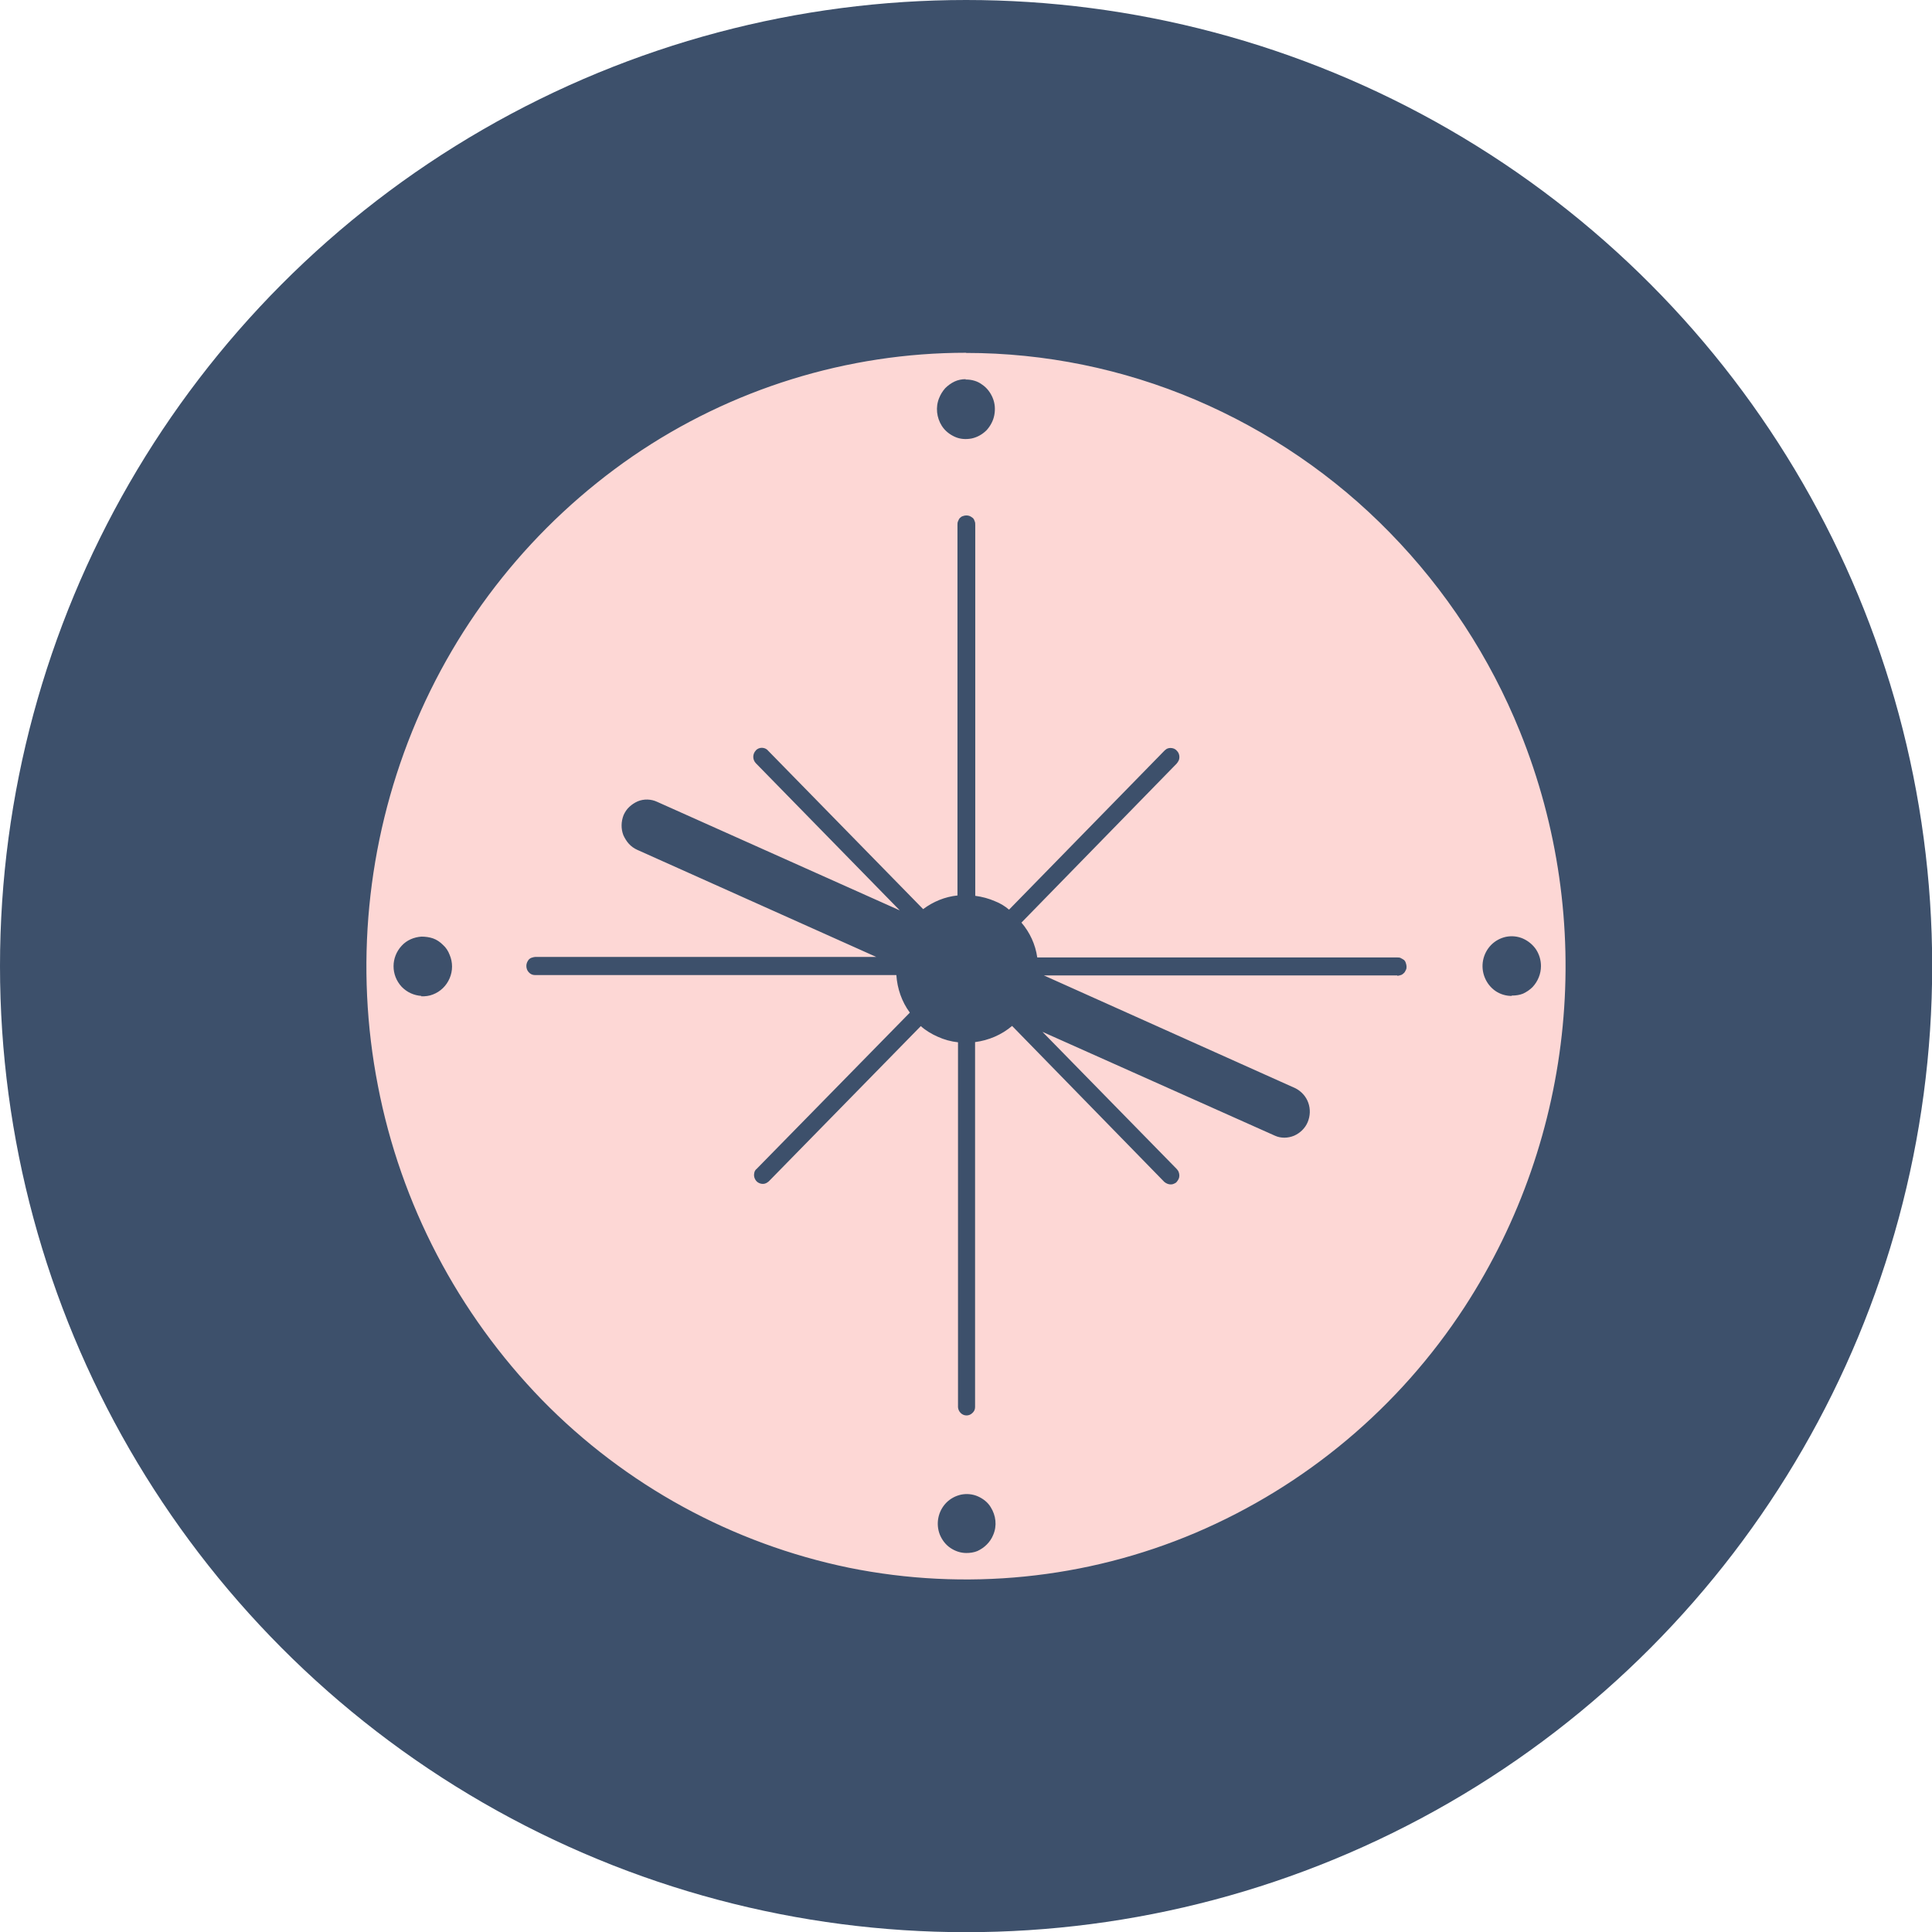 <?xml version="1.0" encoding="UTF-8"?><svg id="Layer_2" xmlns="http://www.w3.org/2000/svg" viewBox="0 0 107.51 107.51"><defs><style>.cls-1{fill:#fdd7d5;}.cls-2{fill:#3d506b;}</style></defs><g id="Layer_1-2"><g><circle class="cls-2" cx="53.76" cy="53.76" r="53.76"/><g id="b"><g id="c"><path id="d" class="cls-1" d="M53.76,19.63c-6.61,0-13.08,2.01-18.54,5.75-5.52,3.8-9.78,9.12-12.29,15.33-2.52,6.24-3.19,13.1-1.9,19.71,1.27,6.59,4.45,12.66,9.13,17.48,4.64,4.75,10.59,8,17.08,9.34,6.47,1.31,13.2,.64,19.28-1.94,6.13-2.61,11.34-6.98,14.98-12.57,6.19-9.53,7.34-21.48,3.08-32.02-1.67-4.13-4.13-7.89-7.24-11.07-3.08-3.16-6.77-5.67-10.83-7.4-4.03-1.71-8.37-2.6-12.75-2.6h-.01Zm24,34.65h-19.67l14,6.28c.33,.17,.59,.46,.71,.8,.13,.36,.11,.74-.03,1.08-.14,.34-.42,.61-.76,.76-.34,.14-.73,.15-1.06,0l-12.94-5.78,7.47,7.63s.09,.1,.11,.17c.05,.13,.05,.27,0,.38-.03,.06-.06,.11-.11,.17-.04,.05-.1,.08-.15,.1-.06,.03-.11,.04-.18,.04-.13,0-.25-.05-.36-.14l-8.47-8.68c-.59,.5-1.3,.8-2.06,.9v20.32c0,.13-.06,.24-.15,.32-.18,.18-.47,.18-.65,0-.09-.09-.14-.2-.15-.32v-20.31c-.39-.04-.78-.15-1.13-.31-.34-.15-.66-.34-.94-.59l-8.46,8.64s-.1,.08-.15,.1c-.06,.03-.11,.04-.18,.04-.1,0-.19-.03-.27-.08s-.14-.13-.18-.22c-.04-.09-.05-.19-.03-.29,.01-.1,.06-.19,.14-.25l8.52-8.69c-.45-.61-.7-1.34-.75-2.09H29.77c-.13,0-.25-.05-.34-.15-.09-.09-.14-.22-.14-.36,0-.13,.05-.25,.14-.36,.05-.05,.1-.08,.17-.1s.13-.04,.19-.04h18.97l-13.3-5.96c-.18-.08-.33-.19-.46-.33-.13-.14-.23-.31-.31-.48-.14-.36-.13-.76,.01-1.12,.08-.18,.18-.33,.32-.46s.29-.23,.47-.31c.34-.14,.74-.13,1.08,.03l13.5,6.04-8.01-8.19c-.19-.2-.19-.51,0-.71,.04-.05,.1-.09,.15-.11,.11-.05,.25-.05,.37,0,.06,.03,.11,.06,.15,.11l8.64,8.83c.56-.42,1.22-.69,1.91-.76V29.21c0-.06,0-.14,.03-.2,.03-.06,.05-.13,.1-.18,.05-.05,.1-.09,.17-.11,.13-.05,.27-.05,.39,0,.06,.03,.11,.06,.17,.11,.05,.05,.08,.11,.1,.18,.03,.06,.03,.14,.03,.2v20.64c.38,.05,.76,.15,1.12,.31,.28,.11,.54,.27,.76,.46l8.65-8.85s.1-.09,.15-.11c.11-.05,.25-.05,.38,0,.06,.03,.11,.06,.15,.11,.1,.09,.15,.22,.15,.36,0,.06-.01,.13-.04,.19s-.06,.11-.11,.17l-8.64,8.85c.47,.55,.78,1.22,.88,1.94h20.05c.06,0,.13,0,.19,.04,.06,.03,.11,.06,.17,.1,.05,.05,.08,.1,.1,.17s.04,.13,.04,.19,0,.14-.04,.2c-.03,.06-.06,.13-.11,.17-.05,.05-.1,.09-.17,.11s-.13,.04-.19,.04h-.01ZM53.76,21.12c.32,0,.64,.09,.89,.28,.27,.18,.47,.45,.59,.74,.13,.31,.15,.64,.09,.96-.06,.32-.22,.61-.43,.84-.23,.23-.51,.39-.83,.46-.32,.06-.64,.04-.93-.09s-.55-.33-.73-.61c-.29-.46-.36-1.04-.15-1.55,.08-.2,.19-.38,.34-.55,.15-.15,.33-.28,.52-.37,.19-.09,.41-.13,.62-.13v.03h.01ZM23.45,55.42c-.42-.03-.8-.2-1.1-.51-.6-.65-.6-1.63,0-2.28,.28-.31,.68-.48,1.1-.51,.22,0,.45,.03,.65,.1s.39,.2,.55,.36c.17,.15,.29,.34,.37,.55,.18,.42,.18,.89,0,1.31s-.51,.74-.93,.9c-.2,.08-.42,.11-.65,.1v-.03Zm30.33,31c-.32,0-.62-.1-.89-.28-.27-.18-.47-.45-.59-.74-.24-.61-.1-1.31,.36-1.78,.23-.23,.51-.38,.83-.45,.31-.06,.64-.03,.93,.1,.29,.13,.55,.33,.71,.6,.29,.46,.36,1.03,.14,1.54-.08,.2-.2,.38-.36,.54s-.33,.27-.52,.36c-.19,.08-.41,.11-.62,.11h.01Zm30.33-31c-.32,0-.64-.1-.9-.28-.27-.19-.47-.45-.59-.75-.25-.62-.11-1.33,.36-1.81,.23-.23,.51-.38,.83-.45,.32-.06,.64-.03,.94,.1,.29,.13,.55,.34,.73,.61,.18,.28,.27,.6,.27,.92,0,.43-.17,.85-.47,1.17-.15,.15-.33,.27-.52,.36-.19,.08-.41,.11-.62,.11h-.01Z"/></g></g></g></g></svg>